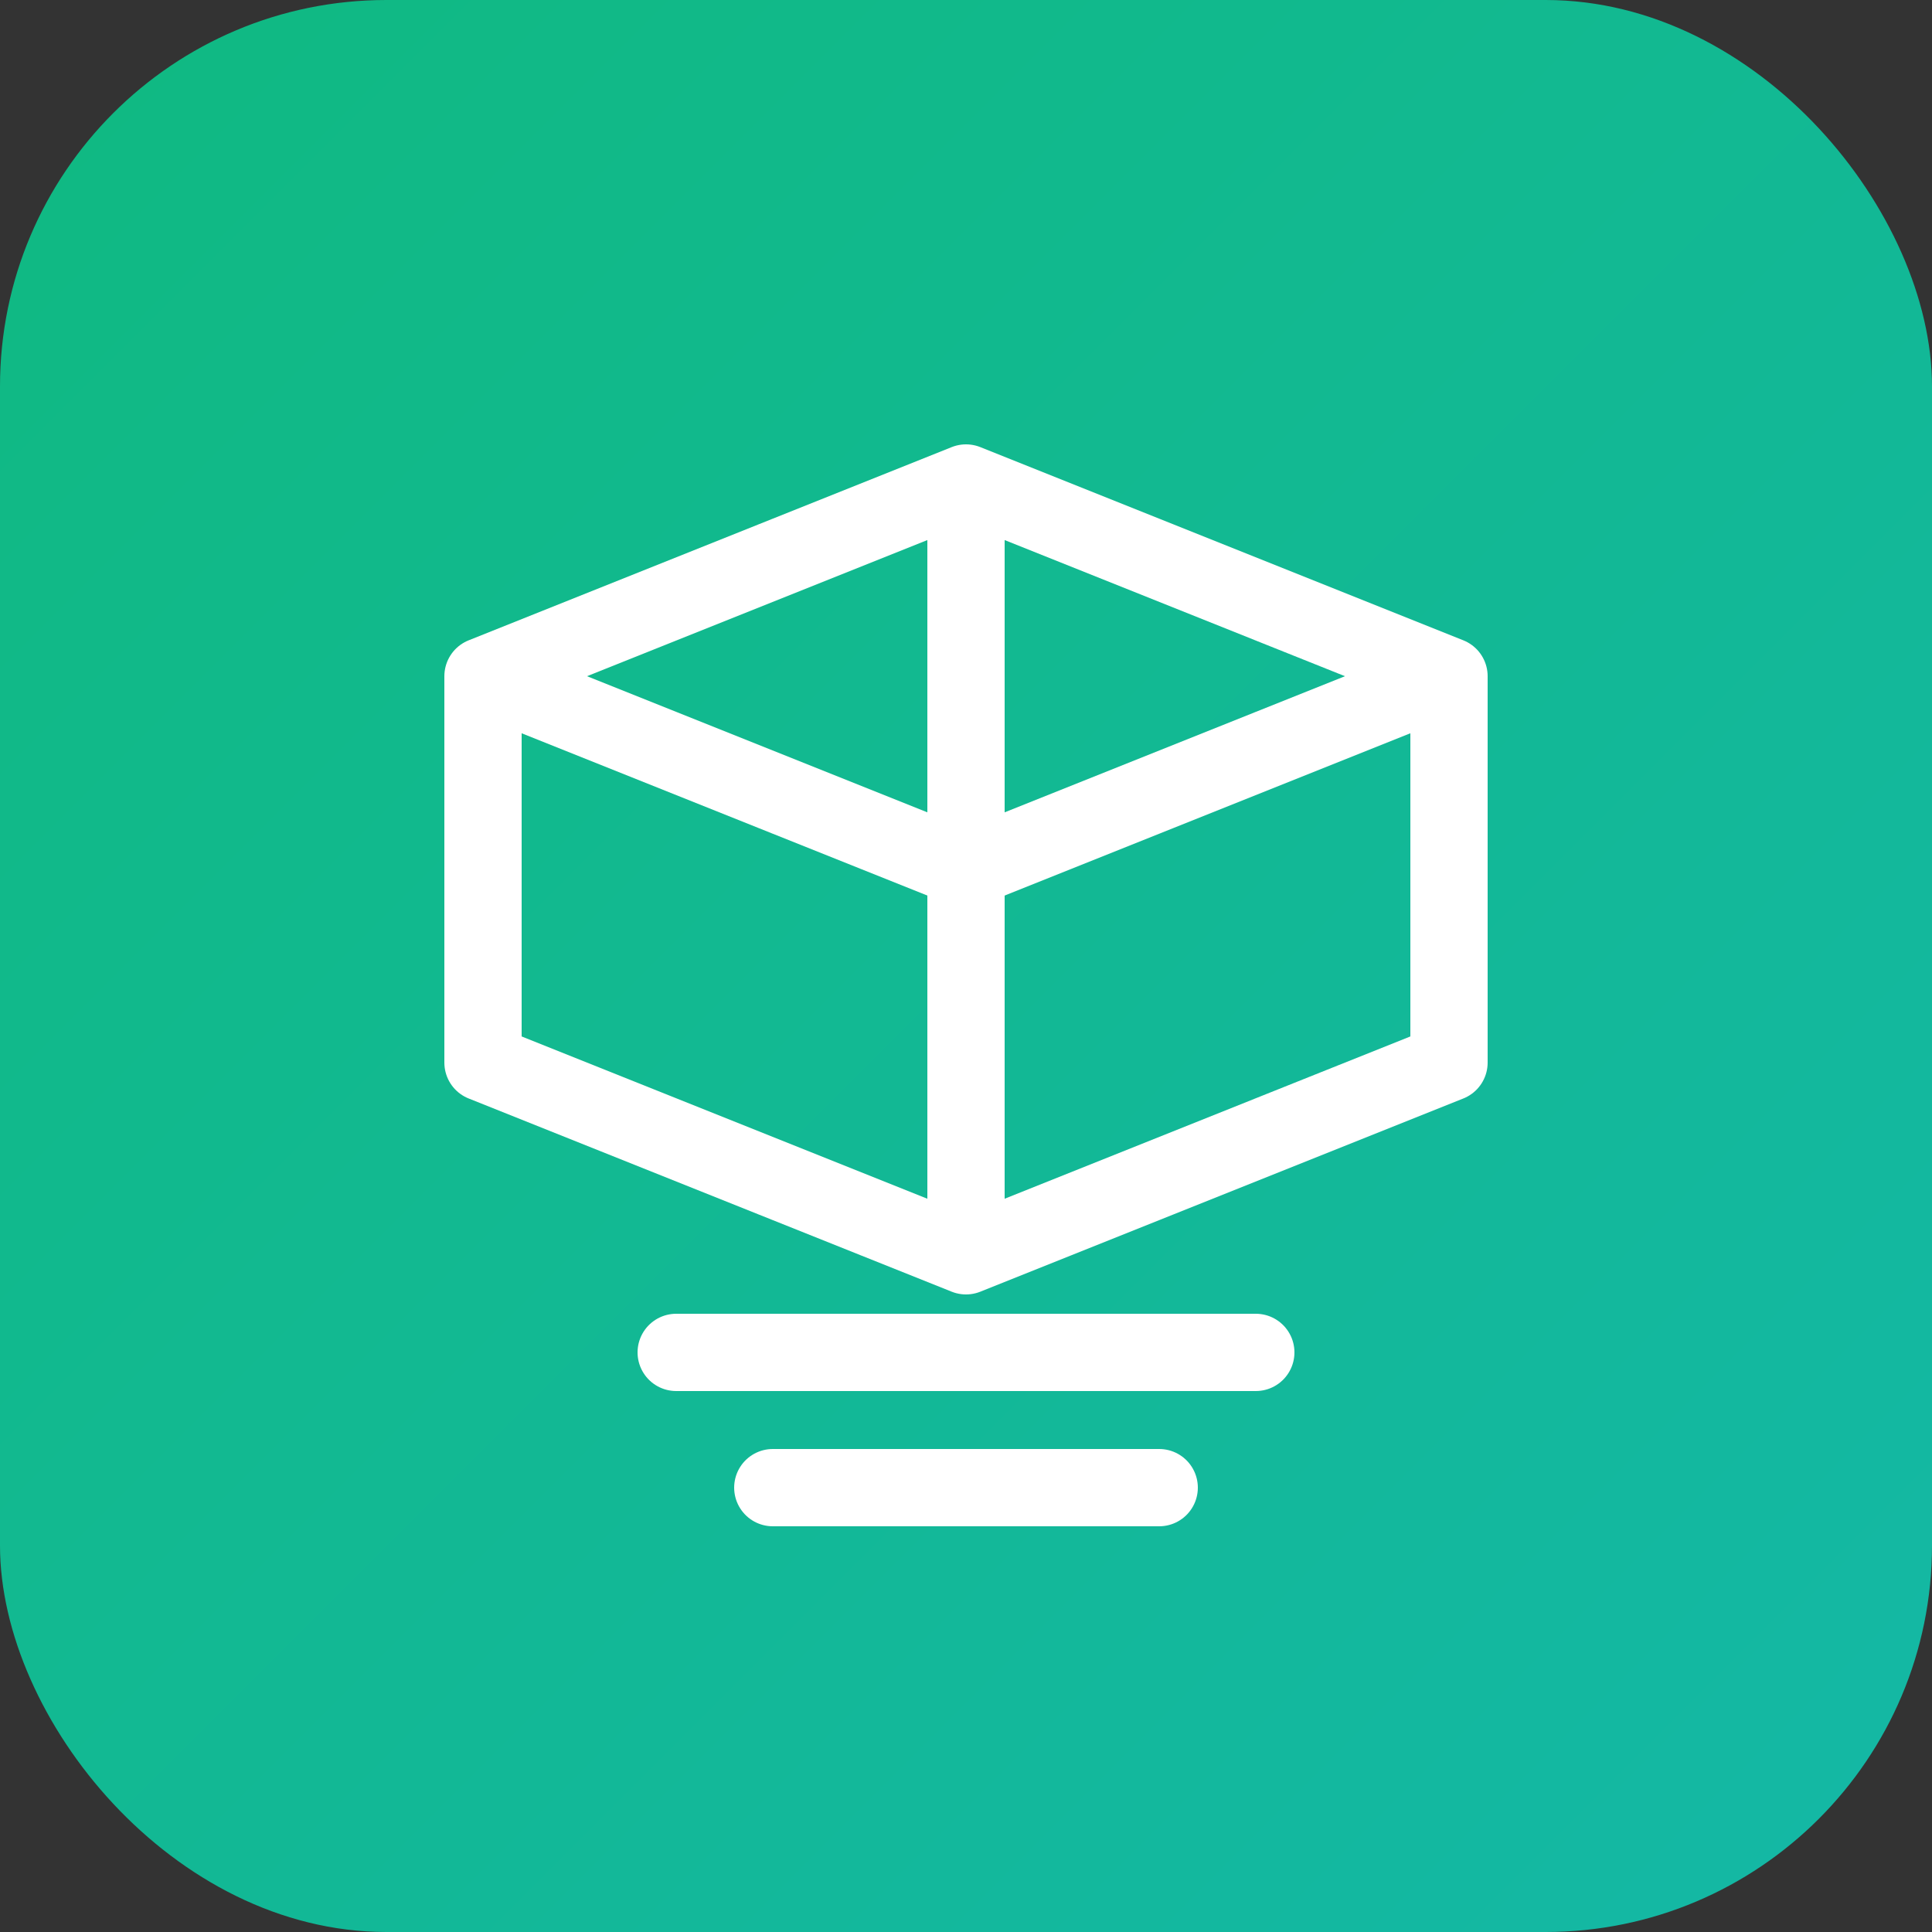<svg xmlns="http://www.w3.org/2000/svg" viewBox="0 0 100 100">
  <rect x="0" y="0" width="100" height="100" fill="#333333" stroke="none"/>
  <defs>
    <linearGradient id="grad" x1="0%" y1="0%" x2="100%" y2="100%">
      <stop offset="0%" style="stop-color:#10b981;stop-opacity:1" />
      <stop offset="100%" style="stop-color:#14b8a6;stop-opacity:1" />
    </linearGradient>
  </defs>
  <rect width="100" height="100" rx="20" fill="url(#grad)"/>
  <path d="M25 35 L50 25 L75 35 L75 55 L50 65 L25 55 Z" fill="none" stroke="white" stroke-width="4" stroke-linejoin="round"/>
  <path d="M50 25 L50 65" stroke="white" stroke-width="4"/>
  <path d="M25 35 L50 45 L75 35" fill="none" stroke="white" stroke-width="4"/>
  <path d="M35 70 L65 70" stroke="white" stroke-width="4" stroke-linecap="round"/>
  <path d="M40 77 L60 77" stroke="white" stroke-width="4" stroke-linecap="round"/>
</svg>